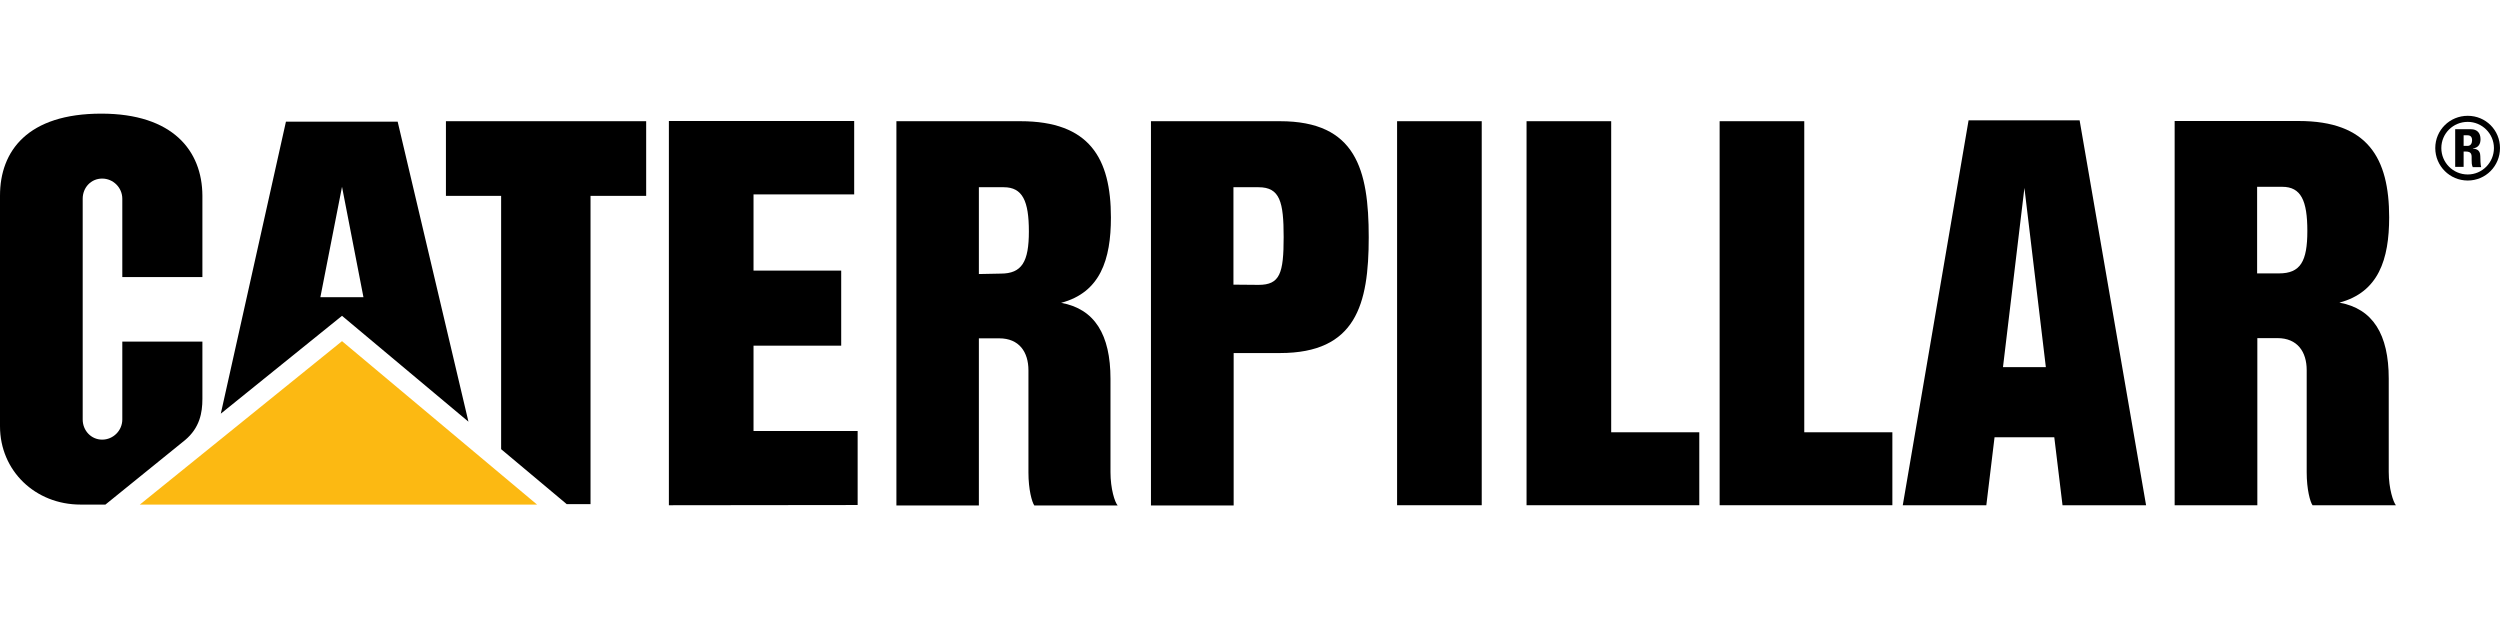 <svg width="242" height="60" viewBox="0 0 242 60" fill="none" xmlns="http://www.w3.org/2000/svg">
<path d="M107.495 45.7V36.669C107.495 32.394 105.966 29.901 102.718 29.314C106.51 28.308 107.537 25.123 107.537 21.058C107.537 15.317 105.463 11.733 98.778 11.733H86.772V48.927H94.755V32.751H96.725C98.653 32.751 99.553 34.071 99.553 35.852V45.742C99.553 47.397 99.889 48.592 100.119 48.927H108.187C107.914 48.613 107.495 47.335 107.495 45.7ZM96.871 26.485L94.755 26.527V18.124H97.165C98.988 18.124 99.595 19.465 99.595 22.399C99.595 25.333 98.925 26.485 96.871 26.485Z" fill="black"/>
<path d="M17.916 42.599C19.341 41.404 19.592 39.938 19.592 38.618V33.065H11.839V40.608C11.839 41.677 10.959 42.557 9.89 42.557C8.822 42.557 8.005 41.677 8.005 40.608V19.235C8.005 18.166 8.801 17.286 9.89 17.286C10.959 17.286 11.839 18.166 11.839 19.235V26.82H19.592V18.942C19.571 14.583 16.721 11 9.807 11C2.682 11 0 14.604 0 18.942V41.258C0 45.574 3.416 48.843 7.795 48.843H10.205L17.916 42.599Z" fill="black"/>
<path d="M231.23 45.68V36.648C231.23 32.374 229.7 29.88 226.452 29.294C230.245 28.288 231.271 25.103 231.271 21.038C231.271 15.296 229.197 11.713 222.513 11.713H210.506V48.907H218.51V32.73H220.459C222.387 32.73 223.288 34.05 223.288 35.831V45.721C223.288 47.377 223.623 48.592 223.854 48.907H231.921C231.67 48.592 231.23 47.314 231.23 45.68ZM220.606 26.465H218.489V18.083H220.92C222.743 18.083 223.351 19.424 223.351 22.358C223.351 25.312 222.68 26.465 220.606 26.465Z" fill="black"/>
<path d="M201.307 11.65H190.558L184.188 48.907H192.276L193.072 42.327H198.855L199.652 48.907H207.74L201.307 11.65ZM193.889 35.538L195.964 18.188L198.038 35.538H193.889Z" fill="black"/>
<path d="M147.77 48.906V11.733H155.963V41.845H164.491V48.906H147.77Z" fill="black"/>
<path d="M143.431 11.733H135.238V48.906H143.431V11.733Z" fill="black"/>
<path d="M166.46 48.906V11.733H174.653V41.845H183.181V48.906H166.46Z" fill="black"/>
<path d="M123.902 11.733H111.413V48.927H119.418V34.175H123.902C131.257 34.175 132.493 29.482 132.493 22.965C132.493 16.406 131.257 11.733 123.902 11.733ZM121.827 27.575L119.397 27.554V18.124H121.827C123.902 18.124 124.258 19.549 124.258 22.944C124.258 26.464 123.902 27.575 121.827 27.575Z" fill="black"/>
<path d="M72.941 18.816V26.192H81.428V33.463H72.941V41.719H83.02V48.886L64.748 48.907V11.713H82.685V18.816H72.941Z" fill="black"/>
<path d="M48.509 43.479V18.963H43.166V11.733H62.549V18.963H57.163V48.801H54.858L48.509 43.479Z" fill="black"/>
<path d="M51.987 48.843L33.107 33.023L13.536 48.843H51.987Z" fill="#FCB912"/>
<path d="M38.493 11.775H27.68L21.373 40.043L33.107 30.571L45.345 40.818L38.493 11.775ZM31.012 28.769L33.107 18.083L35.182 28.769H31.012Z" fill="black"/>
<path d="M242 14.332C242 16.071 240.617 17.475 238.878 17.475C237.138 17.475 235.734 16.071 235.734 14.332C235.734 12.593 237.138 11.21 238.878 11.21C240.617 11.21 242 12.593 242 14.332ZM241.413 14.332C241.413 12.928 240.26 11.797 238.878 11.797C237.453 11.797 236.321 12.928 236.321 14.332C236.321 15.736 237.453 16.889 238.878 16.889C240.281 16.889 241.413 15.736 241.413 14.332ZM238.479 16.155H237.662V12.509H239.192C239.758 12.509 240.114 12.844 240.114 13.473C240.114 13.934 239.925 14.29 239.38 14.374V14.395C239.569 14.395 240.093 14.437 240.093 15.107C240.093 15.338 240.114 16.029 240.177 16.176H239.359C239.255 15.946 239.255 15.715 239.255 15.464C239.255 15.045 239.318 14.667 238.689 14.667H238.479V16.155ZM238.479 14.123H238.857C239.192 14.123 239.297 13.829 239.297 13.578C239.297 13.242 239.129 13.096 238.857 13.096H238.479V14.123Z" fill="black"/>
</svg>
